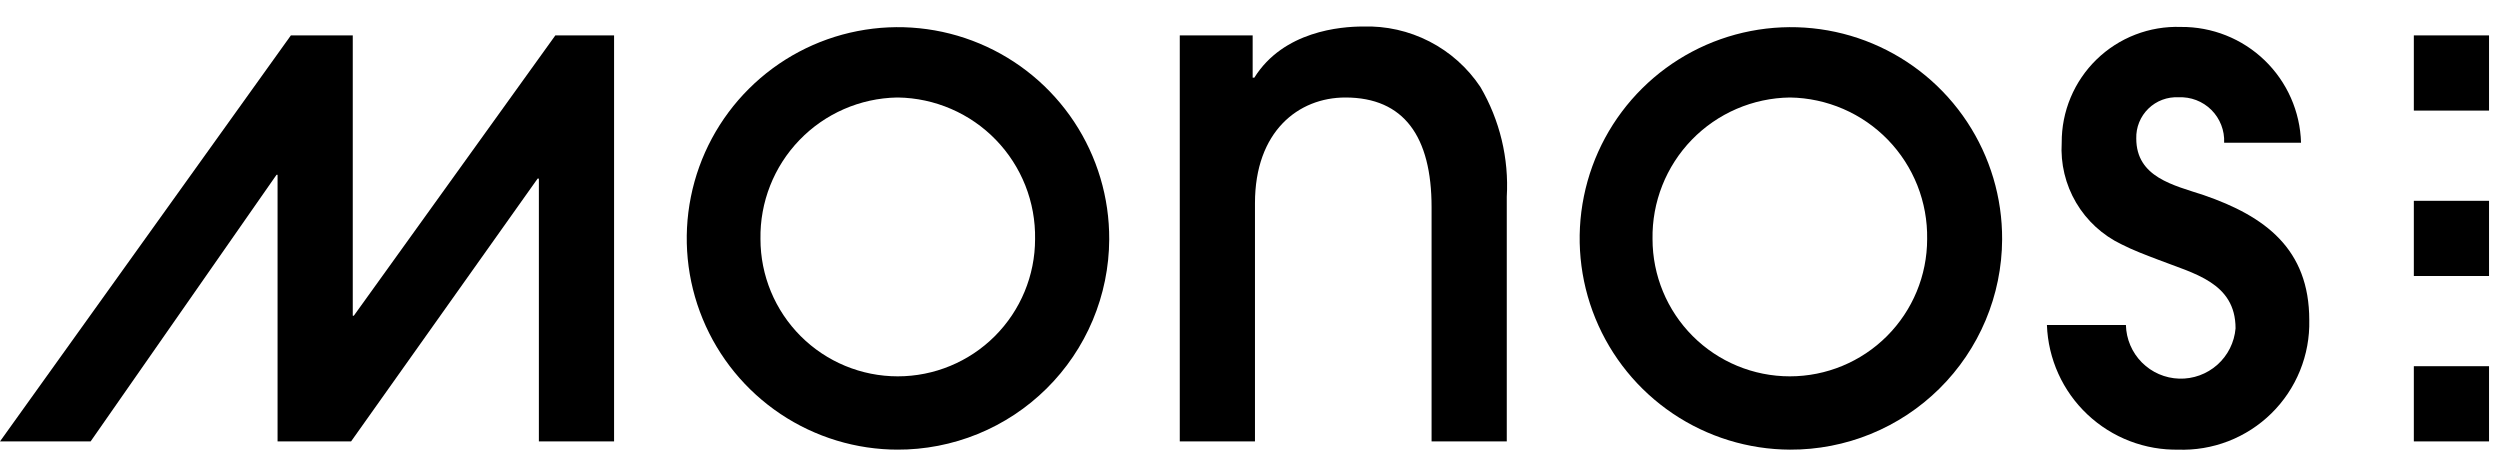 <svg width="189" height="36" viewBox="0 0 189 36" fill="none" xmlns="http://www.w3.org/2000/svg">
<path d="M41.984 2.676L26.749 23.868H26.669V2.676H21.99L0 33.37H6.851L20.904 13.216H20.984V33.37H26.542L40.643 13.504H40.739V33.37H46.424V2.676H41.984Z" fill="black"/>
<path d="M67.808 7.371C65.022 7.426 62.371 8.583 60.438 10.589C58.504 12.594 57.444 15.285 57.491 18.071C57.491 20.824 58.585 23.464 60.531 25.411C62.478 27.358 65.118 28.451 67.871 28.451C70.624 28.451 73.265 27.358 75.211 25.411C77.158 23.464 78.252 20.824 78.252 18.071C78.275 16.688 78.025 15.313 77.517 14.026C77.008 12.74 76.251 11.566 75.288 10.572C74.326 9.578 73.177 8.784 71.906 8.235C70.637 7.686 69.271 7.392 67.887 7.371M67.887 33.993C64.725 33.993 61.635 33.054 59.007 31.296C56.379 29.538 54.332 27.039 53.126 24.116C51.919 21.193 51.608 17.978 52.231 14.878C52.853 11.778 54.382 8.933 56.624 6.703C58.865 4.472 61.718 2.958 64.821 2.351C67.924 1.743 71.138 2.071 74.054 3.292C76.971 4.513 79.46 6.572 81.205 9.209C82.95 11.846 83.873 14.941 83.857 18.103C83.847 20.2 83.423 22.275 82.611 24.208C81.799 26.142 80.614 27.896 79.123 29.372C77.633 30.848 75.867 32.015 73.925 32.808C71.983 33.601 69.905 34.003 67.808 33.993" fill="black"/>
<path d="M108.227 33.37V15.66C108.227 10.342 106.151 7.371 101.711 7.371C98.15 7.371 94.876 9.942 94.876 15.356V33.37H89.191V2.676H94.701V5.87H94.828C97.032 2.341 101.376 2.005 103.037 2.005C104.783 1.948 106.515 2.338 108.069 3.137C109.623 3.936 110.947 5.119 111.916 6.573C113.386 9.083 114.081 11.973 113.912 14.877V33.37H108.227Z" fill="black"/>
<path d="M135.312 7.371C133.927 7.39 132.559 7.682 131.288 8.23C130.016 8.778 128.865 9.572 127.9 10.566C126.936 11.56 126.177 12.735 125.668 14.023C125.158 15.311 124.908 16.686 124.931 18.071C124.931 20.824 126.025 23.464 127.972 25.411C129.918 27.358 132.559 28.451 135.312 28.451C138.065 28.451 140.705 27.358 142.652 25.411C144.598 23.464 145.692 20.824 145.692 18.071C145.715 16.688 145.465 15.313 144.957 14.026C144.448 12.74 143.691 11.566 142.729 10.572C141.766 9.578 140.617 8.784 139.347 8.235C138.077 7.686 136.711 7.392 135.328 7.371M135.328 33.993C132.168 33.98 129.084 33.031 126.465 31.265C123.845 29.499 121.808 26.996 120.612 24.072C119.415 21.148 119.113 17.935 119.743 14.839C120.372 11.743 121.906 8.904 124.15 6.68C126.394 4.456 129.247 2.948 132.349 2.346C135.45 1.744 138.66 2.075 141.573 3.298C144.486 4.521 146.971 6.58 148.713 9.216C150.455 11.851 151.377 14.944 151.361 18.103C151.351 20.2 150.927 22.275 150.115 24.208C149.303 26.142 148.118 27.896 146.627 29.372C145.137 30.848 143.371 32.015 141.429 32.808C139.488 33.601 137.409 34.003 135.312 33.993" fill="black"/>
<path d="M164.744 33.993C162.173 34.053 159.682 33.098 157.811 31.334C155.939 29.571 154.839 27.141 154.747 24.571H160.719C160.744 25.633 161.175 26.645 161.923 27.4C162.671 28.154 163.681 28.593 164.743 28.625C165.805 28.658 166.839 28.282 167.632 27.576C168.426 26.869 168.918 25.885 169.008 24.826C169.008 21.345 165.814 20.674 163.163 19.636C162.205 19.269 161.294 18.933 160.384 18.47C158.953 17.784 157.758 16.687 156.953 15.319C156.148 13.95 155.769 12.373 155.865 10.789C155.858 9.616 156.088 8.454 156.541 7.372C156.994 6.29 157.662 5.311 158.503 4.493C159.344 3.676 160.342 3.037 161.436 2.615C162.531 2.193 163.699 1.996 164.872 2.037C167.231 2.016 169.504 2.92 171.203 4.556C172.902 6.193 173.892 8.431 173.958 10.789H168.145C168.166 10.331 168.091 9.874 167.924 9.447C167.758 9.02 167.505 8.633 167.18 8.309C166.855 7.986 166.466 7.734 166.039 7.57C165.611 7.406 165.154 7.333 164.696 7.355C164.277 7.333 163.859 7.398 163.467 7.545C163.074 7.693 162.717 7.92 162.417 8.213C162.117 8.505 161.881 8.857 161.723 9.245C161.566 9.634 161.49 10.05 161.502 10.469C161.502 13.408 164.329 13.999 166.596 14.749C171.244 16.346 174.581 18.822 174.581 24.203C174.611 25.511 174.372 26.81 173.88 28.021C173.389 29.233 172.654 30.331 171.722 31.248C170.79 32.165 169.68 32.882 168.461 33.354C167.242 33.826 165.939 34.043 164.632 33.993" fill="black"/>
<path d="M188.171 27.685H182.486V33.37H188.171V27.685Z" fill="black"/>
<path d="M188.171 15.181H182.486V20.866H188.171V15.181Z" fill="black"/>
<path d="M188.171 2.676H182.486V8.361H188.171V2.676Z" fill="black"/>
</svg>
